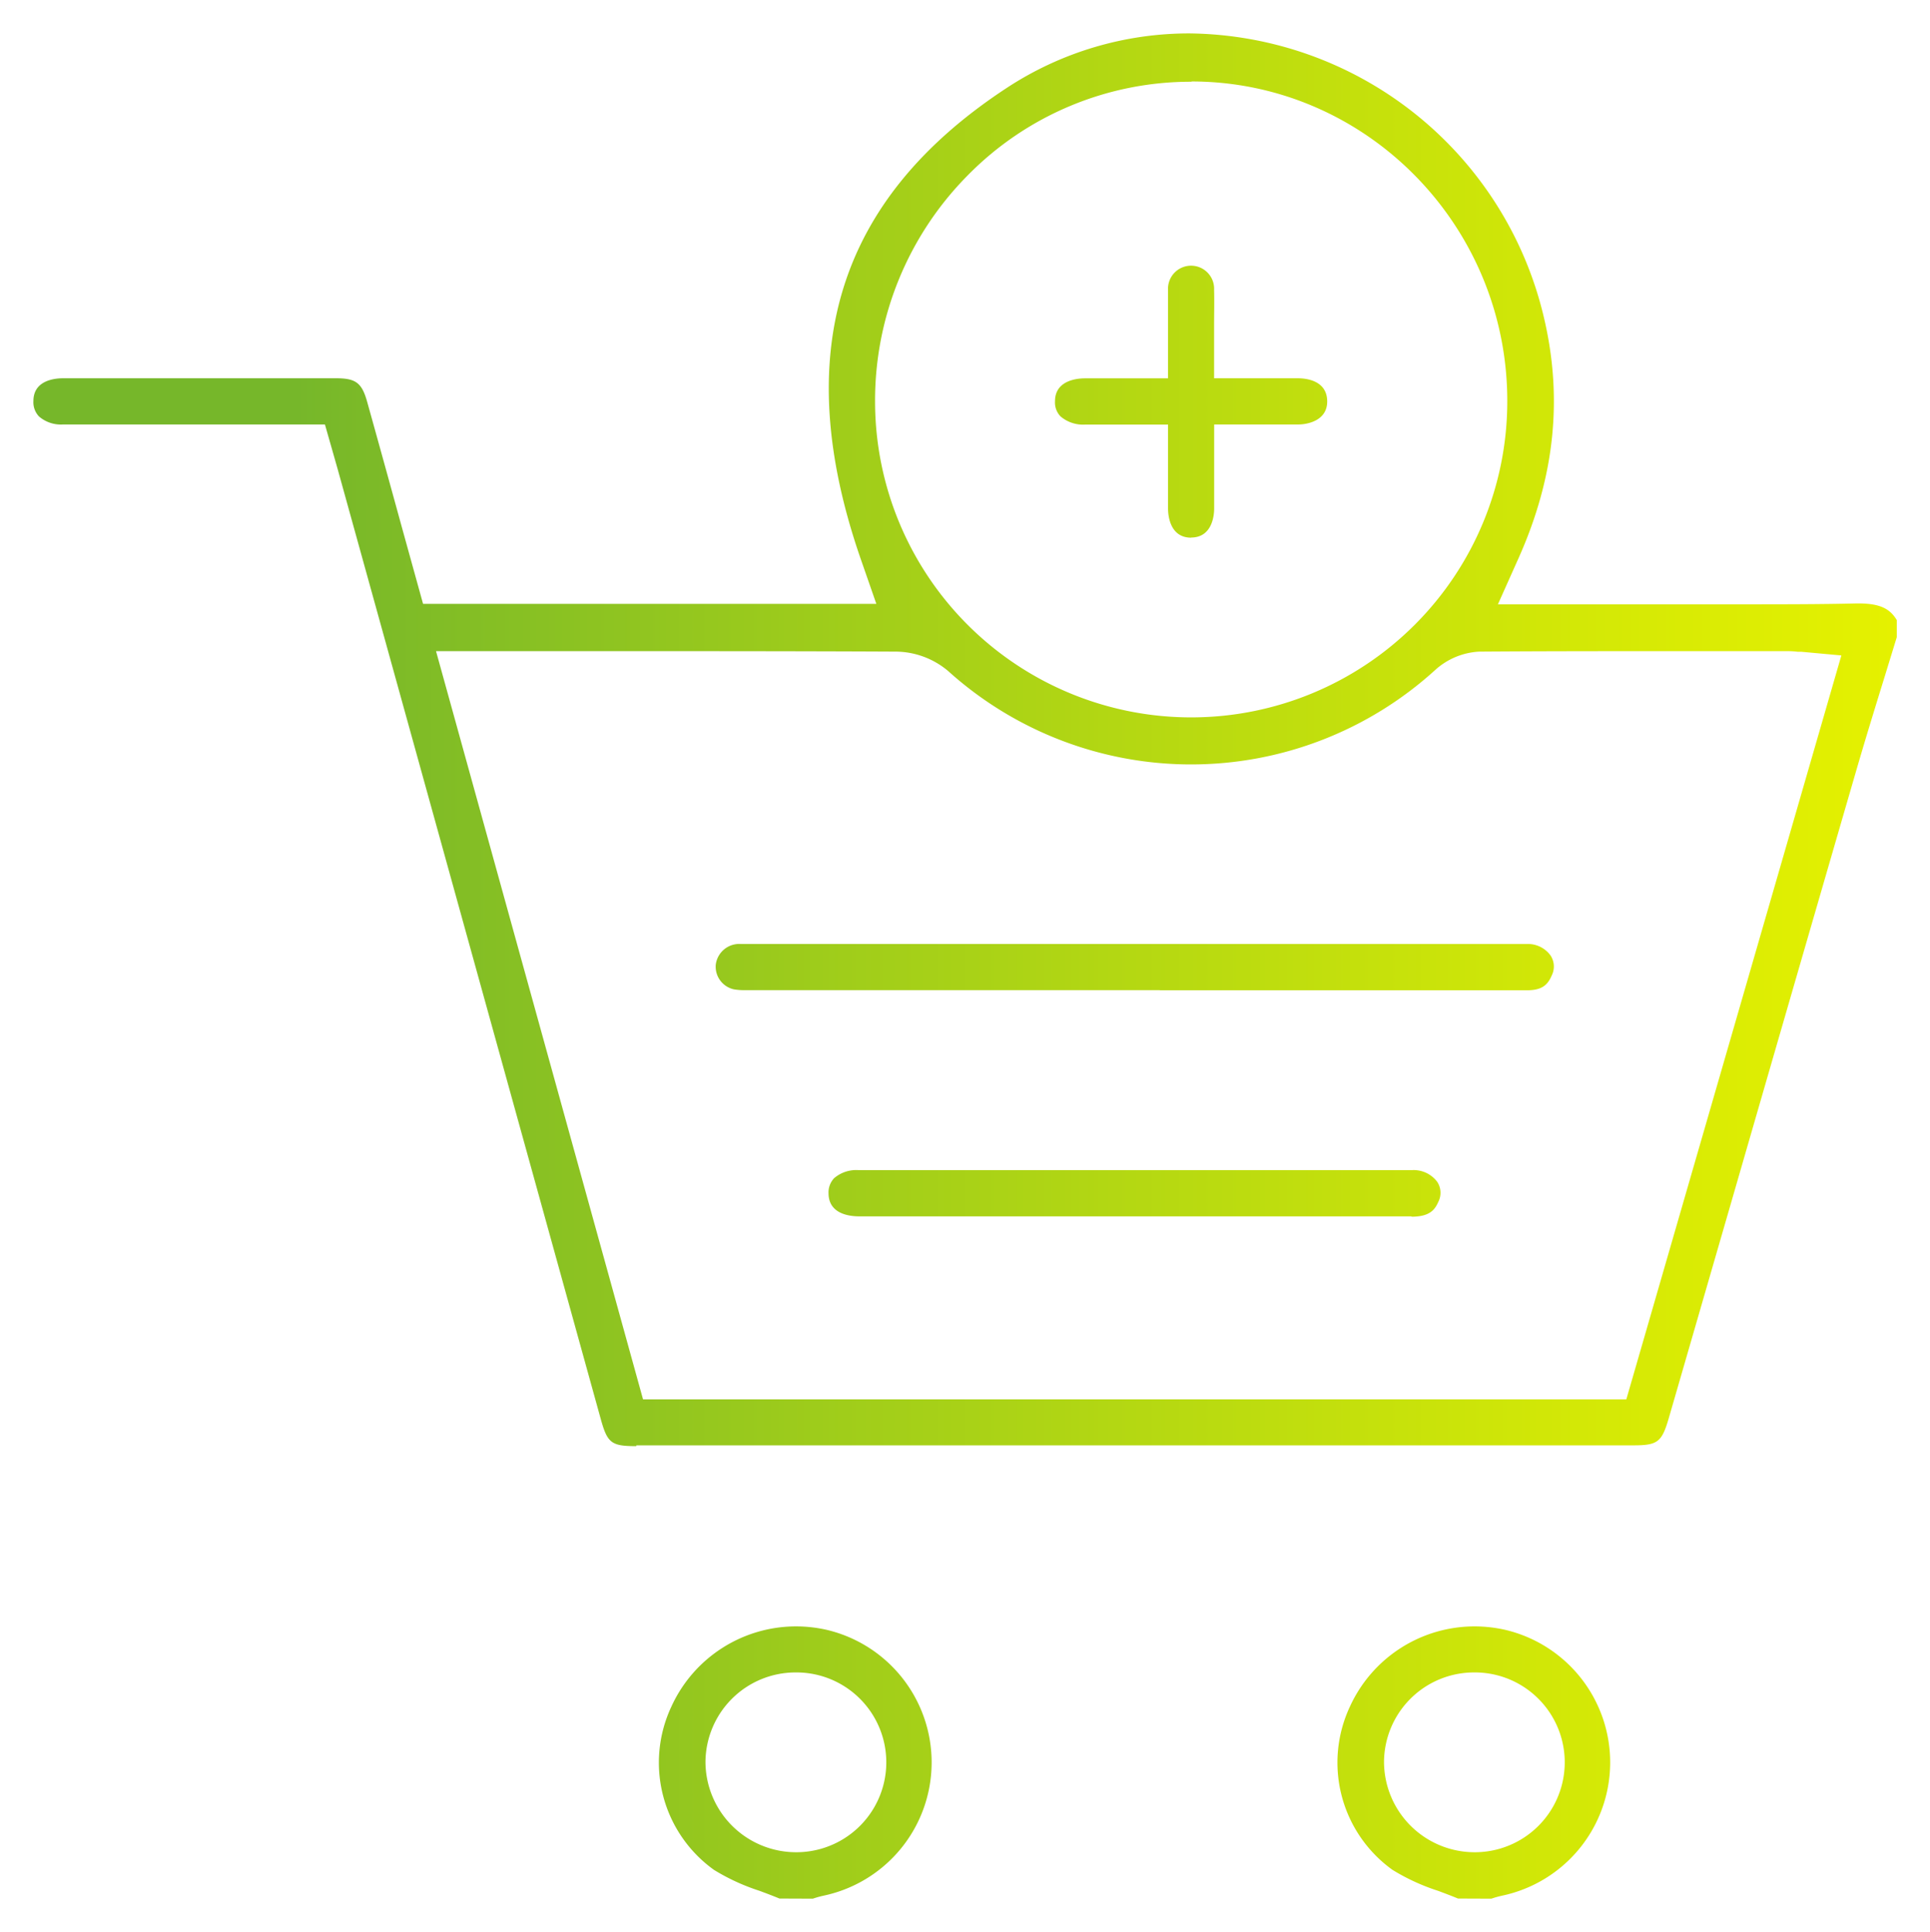 <?xml version="1.0" encoding="UTF-8"?> <svg xmlns="http://www.w3.org/2000/svg" xmlns:xlink="http://www.w3.org/1999/xlink" viewBox="0 0 288.73 289.07"> <defs> <style>.cls-1{fill:url(#Безымянный_градиент_4);}</style> <linearGradient id="Безымянный_градиент_4" x1="5" y1="144.54" x2="283.74" y2="144.54" gradientUnits="userSpaceOnUse"> <stop offset="0.14" stop-color="#76b72a"></stop> <stop offset="0.42" stop-color="#9ecc1b"></stop> <stop offset="0.81" stop-color="#d1e707"></stop> <stop offset="1" stop-color="#e5f100"></stop> </linearGradient> </defs> <g id="DESIGNED_BY_FREEPIK" data-name="DESIGNED BY FREEPIK"> <path class="cls-1" d="M218.12,284.07c-1-.41-2-.79-3-1.16a31.34,31.34,0,0,1-6.8-3.13,19.75,19.75,0,0,1-6.37-24.43,20.5,20.5,0,0,1,18.64-12,20.85,20.85,0,0,1,4.57.51,20.38,20.38,0,0,1-.44,39.78,15.57,15.57,0,0,0-1.61.45Zm2.32-33.83a13.47,13.47,0,0,0-13.39,13.39,13.56,13.56,0,0,0,13.44,13.51h.29a13.45,13.45,0,0,0-.29-26.9h-.05ZM116.61,284.07c-1-.41-2-.79-3-1.16a31.34,31.34,0,0,1-6.8-3.13,19.74,19.74,0,0,1-6.37-24.43,20.5,20.5,0,0,1,18.64-12,20.85,20.85,0,0,1,4.57.51,20.38,20.38,0,0,1-.44,39.78,14.89,14.89,0,0,0-1.61.45Zm2.32-33.83a13.48,13.48,0,0,0-13.39,13.39A13.56,13.56,0,0,0,119,277.14h.28a13.45,13.45,0,0,0-.28-26.9h0ZM95.2,216.38c-3.73,0-4.32-.45-5.31-4L50.52,70.21l-.57-2-1.34-4.7H9.44a5,5,0,0,1-3.62-1.21A3.09,3.09,0,0,1,5,60c0-3.06,3.11-3.4,4.42-3.4H50.3c2.93,0,3.83.69,4.62,3.49q2.61,9.36,5.18,18.73l3.19,11.53H131.1l-2.31-6.64c-10.71-30.85-3.55-53.95,21.89-70.6A49.69,49.69,0,0,1,178,5a55.09,55.09,0,0,1,52.91,42.25c2.93,12.17,1.72,24-3.69,36.17l-3.13,7h11l12.06,0q6,0,12.09,0c7.22,0,13.1,0,18.51-.13h.3c3.32,0,4.74.87,5.71,2.49v2.56c-.58,1.9-1.17,3.8-1.75,5.7-1.42,4.59-2.88,9.33-4.24,14q-9.31,32.07-18.57,64.14l-9.61,33.22c-1,3.36-1.65,3.86-5.21,3.86H95.2Zm1-7h147.1L275.47,98.07l-6-.55-.54,0a13.06,13.06,0,0,0-1.34-.09H247.63c-7.19,0-16.68,0-26.34.07a10.62,10.62,0,0,0-6.64,2.8,54.25,54.25,0,0,1-72.81.1,12.27,12.27,0,0,0-7.71-2.9c-12.5-.06-24.91-.07-35.41-.07H65.23Zm82-197.15a46.77,46.77,0,0,0-33.48,14.06A47.85,47.85,0,0,0,130.91,60.1,47.29,47.29,0,1,0,225.49,60c0-26.32-21.18-47.77-47.18-47.81ZM211.17,182l-18.58,0h-64c-1.72,0-4.61-.45-4.64-3.43a3.11,3.11,0,0,1,.83-2.28,5.09,5.09,0,0,1,3.65-1.21h42.61l40.19,0a4.4,4.4,0,0,1,3.8,1.78,3,3,0,0,1,.13,3c-.5,1.11-1.22,2.19-4,2.19Zm-37.66-33.85H111.62a9.64,9.64,0,0,1-1.79-.11,3.47,3.47,0,0,1-2.75-3.7,3.54,3.54,0,0,1,3.81-3.09l27.91,0H203q12.69,0,25.36,0a4.17,4.17,0,0,1,3.6,1.71,3,3,0,0,1,.18,3c-.59,1.37-1.41,2.21-3.68,2.21H173.51Zm4.69-67.7c-3.18,0-3.45-3.31-3.46-4.33,0-1.63,0-3.26,0-5V63.53h-12.4a5.21,5.21,0,0,1-3.69-1.23,3,3,0,0,1-.82-2.27c0-3.15,3.37-3.41,4.39-3.42h12.52v-5c0-1,0-2,0-2.88,0-1.87,0-3.63,0-5.34a3.45,3.45,0,1,1,6.89,0c.05,1.71,0,3.47,0,5.34,0,.92,0,1.87,0,2.87v5h12.54c1.3,0,4.35.36,4.38,3.43s-3.26,3.48-4.26,3.48l-2.75,0h-9.9V71c0,1.73,0,3.42,0,5.11,0,1-.29,4.32-3.46,4.32Z"></path> </g> </svg> 